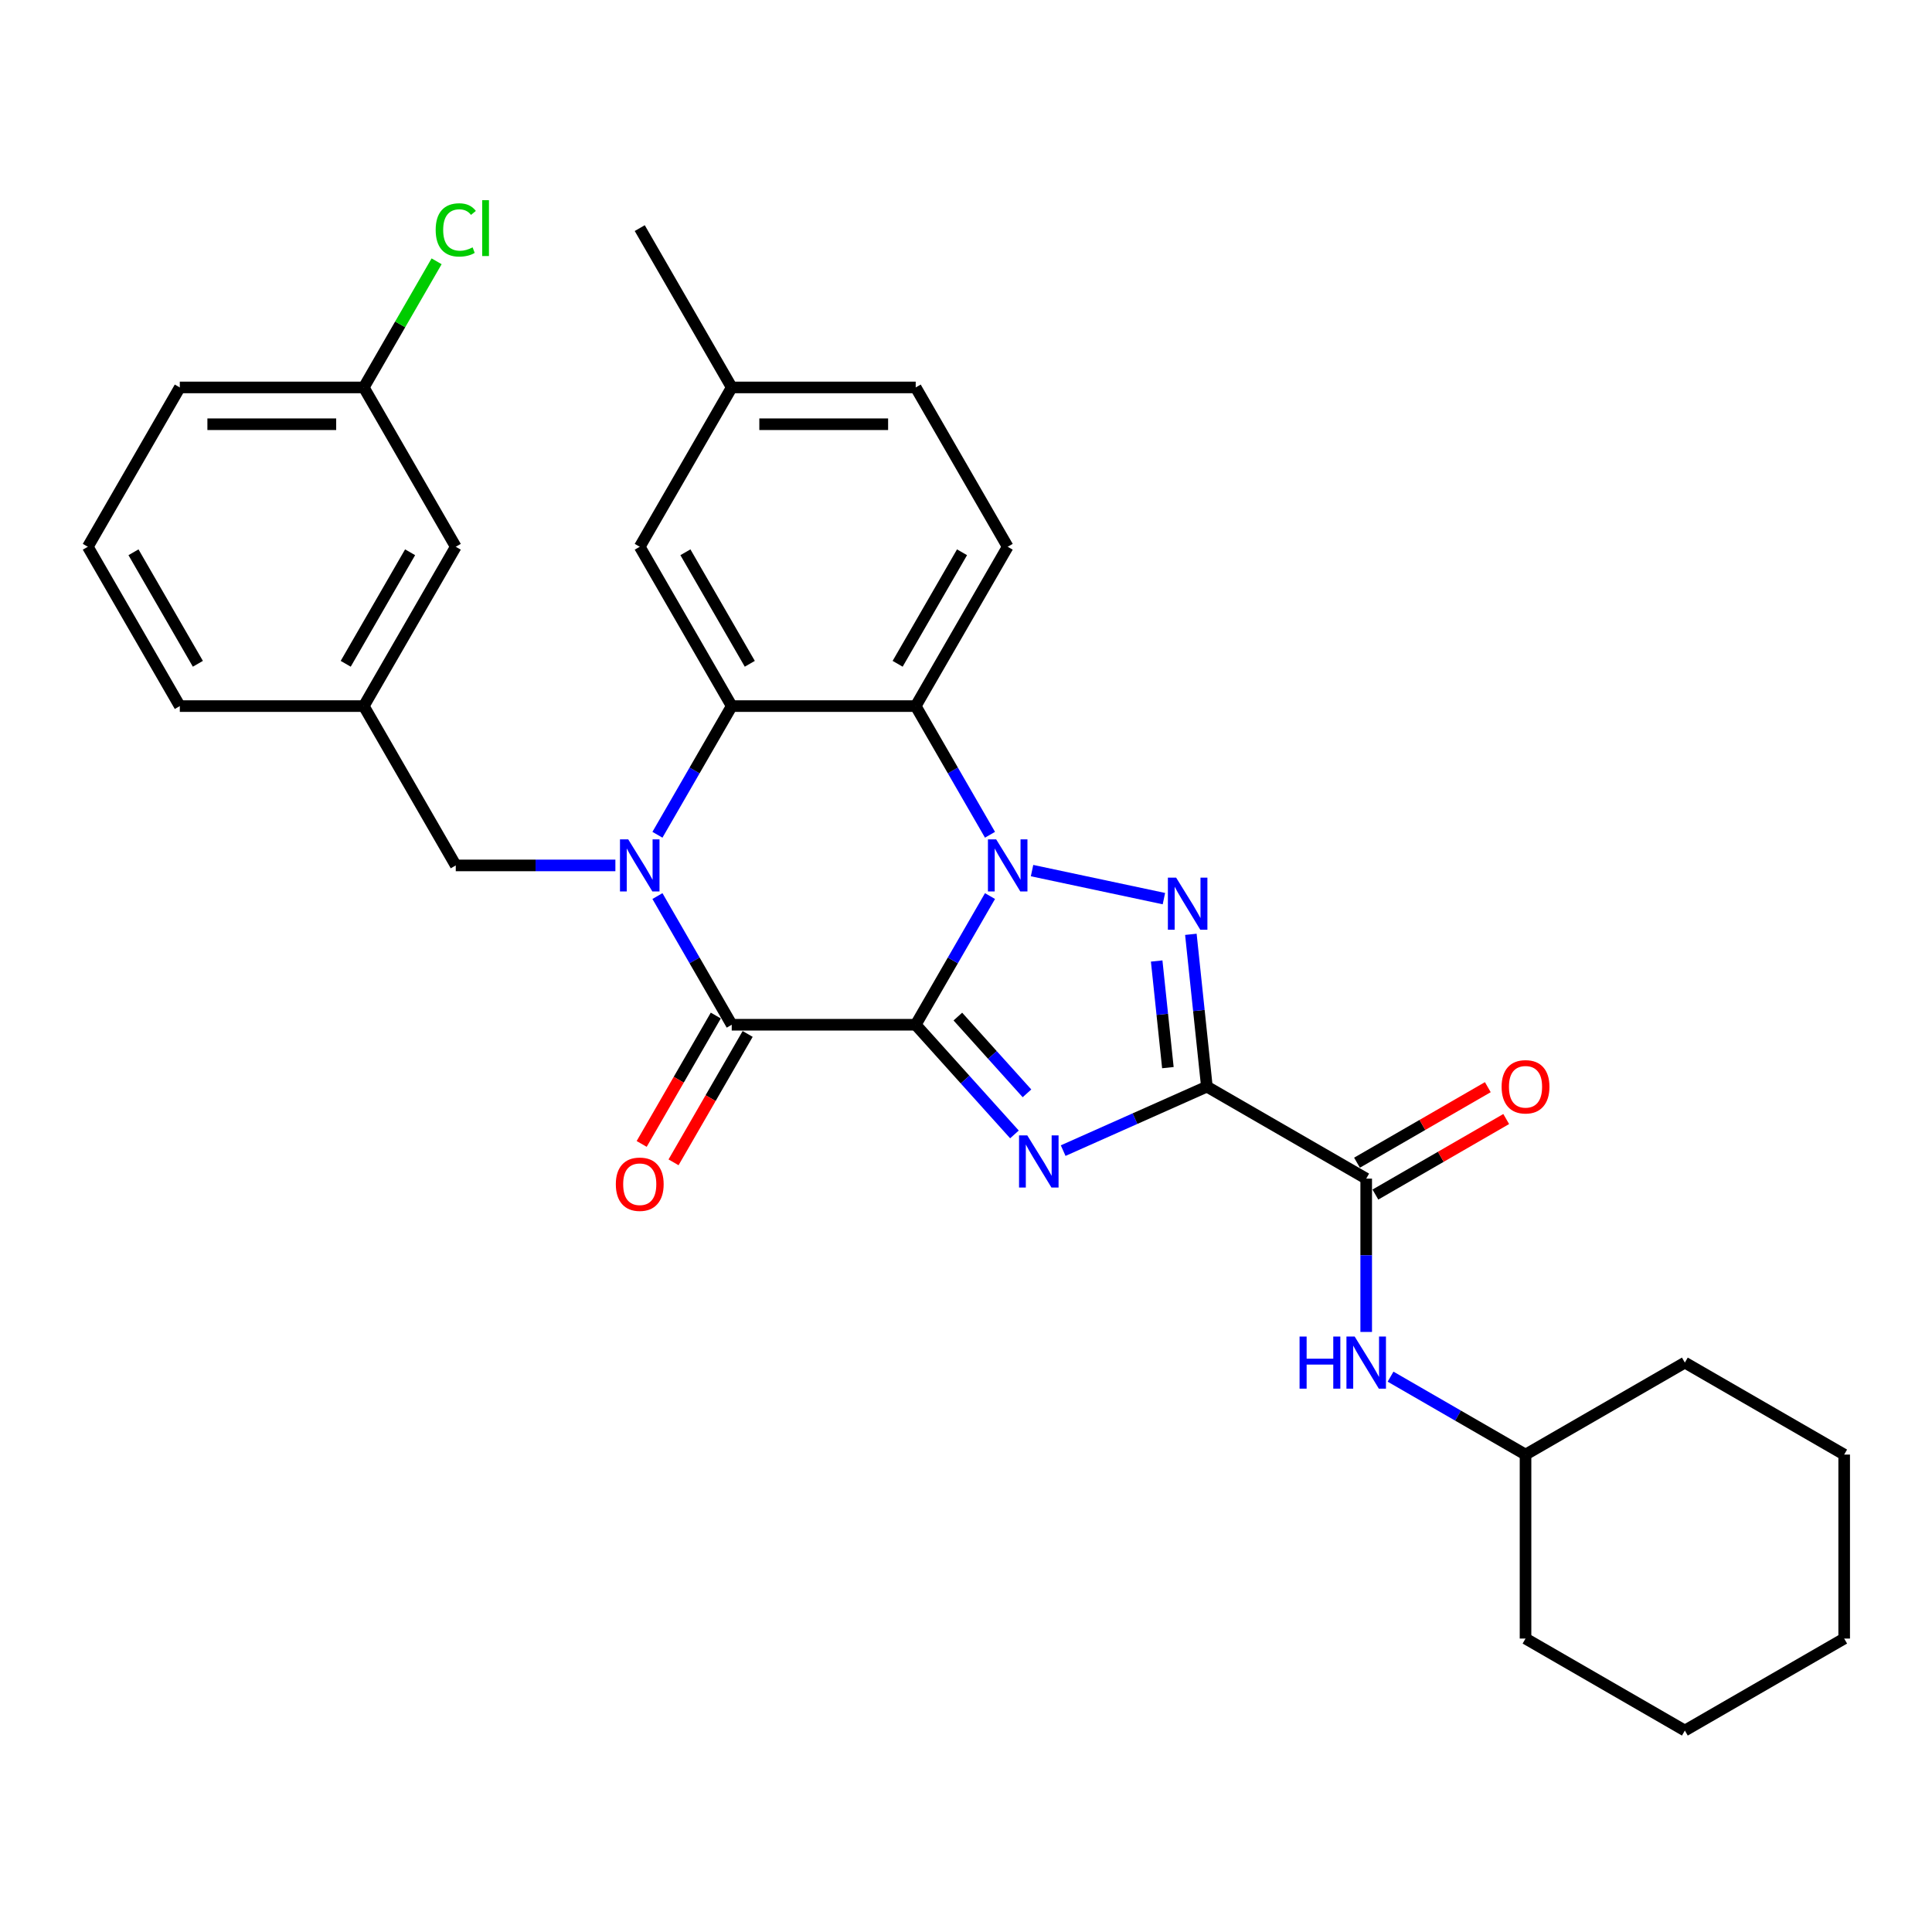 <?xml version='1.0' encoding='iso-8859-1'?>
<svg version='1.1' baseProfile='full'
              xmlns='http://www.w3.org/2000/svg'
                      xmlns:rdkit='http://www.rdkit.org/xml'
                      xmlns:xlink='http://www.w3.org/1999/xlink'
                  xml:space='preserve'
width='1000px' height='1000px' viewBox='0 0 1000 1000'>
<!-- END OF HEADER -->
<rect style='opacity:1.0;fill:#FFFFFF;stroke:none' width='1000' height='1000' x='0' y='0'> </rect>
<path class='bond-0' d='M 473.967,530.407 L 493.193,497.106' style='fill:none;fill-rule:evenodd;stroke:#000000;stroke-width:6px;stroke-linecap:butt;stroke-linejoin:miter;stroke-opacity:1' />
<path class='bond-0' d='M 493.193,497.106 L 512.42,463.804' style='fill:none;fill-rule:evenodd;stroke:#0000FF;stroke-width:6px;stroke-linecap:butt;stroke-linejoin:miter;stroke-opacity:1' />
<path class='bond-1' d='M 473.967,530.407 L 499.522,558.789' style='fill:none;fill-rule:evenodd;stroke:#000000;stroke-width:6px;stroke-linecap:butt;stroke-linejoin:miter;stroke-opacity:1' />
<path class='bond-1' d='M 499.522,558.789 L 525.077,587.171' style='fill:none;fill-rule:evenodd;stroke:#0000FF;stroke-width:6px;stroke-linecap:butt;stroke-linejoin:miter;stroke-opacity:1' />
<path class='bond-1' d='M 495.786,526.178 L 513.675,546.045' style='fill:none;fill-rule:evenodd;stroke:#000000;stroke-width:6px;stroke-linecap:butt;stroke-linejoin:miter;stroke-opacity:1' />
<path class='bond-1' d='M 513.675,546.045 L 531.563,565.913' style='fill:none;fill-rule:evenodd;stroke:#0000FF;stroke-width:6px;stroke-linecap:butt;stroke-linejoin:miter;stroke-opacity:1' />
<path class='bond-5' d='M 473.967,530.407 L 378.742,530.407' style='fill:none;fill-rule:evenodd;stroke:#000000;stroke-width:6px;stroke-linecap:butt;stroke-linejoin:miter;stroke-opacity:1' />
<path class='bond-3' d='M 534.187,450.62 L 602.437,465.127' style='fill:none;fill-rule:evenodd;stroke:#0000FF;stroke-width:6px;stroke-linecap:butt;stroke-linejoin:miter;stroke-opacity:1' />
<path class='bond-6' d='M 512.42,432.076 L 493.193,398.774' style='fill:none;fill-rule:evenodd;stroke:#0000FF;stroke-width:6px;stroke-linecap:butt;stroke-linejoin:miter;stroke-opacity:1' />
<path class='bond-6' d='M 493.193,398.774 L 473.967,365.473' style='fill:none;fill-rule:evenodd;stroke:#000000;stroke-width:6px;stroke-linecap:butt;stroke-linejoin:miter;stroke-opacity:1' />
<path class='bond-2' d='M 550.292,595.56 L 587.484,579.001' style='fill:none;fill-rule:evenodd;stroke:#0000FF;stroke-width:6px;stroke-linecap:butt;stroke-linejoin:miter;stroke-opacity:1' />
<path class='bond-2' d='M 587.484,579.001 L 624.677,562.442' style='fill:none;fill-rule:evenodd;stroke:#000000;stroke-width:6px;stroke-linecap:butt;stroke-linejoin:miter;stroke-opacity:1' />
<path class='bond-8' d='M 624.677,562.442 L 707.144,610.054' style='fill:none;fill-rule:evenodd;stroke:#000000;stroke-width:6px;stroke-linecap:butt;stroke-linejoin:miter;stroke-opacity:1' />
<path class='bond-31' d='M 624.677,562.442 L 620.534,523.022' style='fill:none;fill-rule:evenodd;stroke:#000000;stroke-width:6px;stroke-linecap:butt;stroke-linejoin:miter;stroke-opacity:1' />
<path class='bond-31' d='M 620.534,523.022 L 616.39,483.603' style='fill:none;fill-rule:evenodd;stroke:#0000FF;stroke-width:6px;stroke-linecap:butt;stroke-linejoin:miter;stroke-opacity:1' />
<path class='bond-31' d='M 604.493,552.607 L 601.593,525.013' style='fill:none;fill-rule:evenodd;stroke:#000000;stroke-width:6px;stroke-linecap:butt;stroke-linejoin:miter;stroke-opacity:1' />
<path class='bond-31' d='M 601.593,525.013 L 598.693,497.419' style='fill:none;fill-rule:evenodd;stroke:#0000FF;stroke-width:6px;stroke-linecap:butt;stroke-linejoin:miter;stroke-opacity:1' />
<path class='bond-4' d='M 340.289,463.804 L 359.515,497.106' style='fill:none;fill-rule:evenodd;stroke:#0000FF;stroke-width:6px;stroke-linecap:butt;stroke-linejoin:miter;stroke-opacity:1' />
<path class='bond-4' d='M 359.515,497.106 L 378.742,530.407' style='fill:none;fill-rule:evenodd;stroke:#000000;stroke-width:6px;stroke-linecap:butt;stroke-linejoin:miter;stroke-opacity:1' />
<path class='bond-7' d='M 340.289,432.076 L 359.515,398.774' style='fill:none;fill-rule:evenodd;stroke:#0000FF;stroke-width:6px;stroke-linecap:butt;stroke-linejoin:miter;stroke-opacity:1' />
<path class='bond-7' d='M 359.515,398.774 L 378.742,365.473' style='fill:none;fill-rule:evenodd;stroke:#000000;stroke-width:6px;stroke-linecap:butt;stroke-linejoin:miter;stroke-opacity:1' />
<path class='bond-9' d='M 318.521,447.94 L 277.213,447.94' style='fill:none;fill-rule:evenodd;stroke:#0000FF;stroke-width:6px;stroke-linecap:butt;stroke-linejoin:miter;stroke-opacity:1' />
<path class='bond-9' d='M 277.213,447.94 L 235.904,447.94' style='fill:none;fill-rule:evenodd;stroke:#000000;stroke-width:6px;stroke-linecap:butt;stroke-linejoin:miter;stroke-opacity:1' />
<path class='bond-12' d='M 370.495,525.646 L 351.312,558.871' style='fill:none;fill-rule:evenodd;stroke:#000000;stroke-width:6px;stroke-linecap:butt;stroke-linejoin:miter;stroke-opacity:1' />
<path class='bond-12' d='M 351.312,558.871 L 332.13,592.096' style='fill:none;fill-rule:evenodd;stroke:#FF0000;stroke-width:6px;stroke-linecap:butt;stroke-linejoin:miter;stroke-opacity:1' />
<path class='bond-12' d='M 386.988,535.168 L 367.806,568.394' style='fill:none;fill-rule:evenodd;stroke:#000000;stroke-width:6px;stroke-linecap:butt;stroke-linejoin:miter;stroke-opacity:1' />
<path class='bond-12' d='M 367.806,568.394 L 348.623,601.619' style='fill:none;fill-rule:evenodd;stroke:#FF0000;stroke-width:6px;stroke-linecap:butt;stroke-linejoin:miter;stroke-opacity:1' />
<path class='bond-11' d='M 473.967,365.473 L 521.579,283.006' style='fill:none;fill-rule:evenodd;stroke:#000000;stroke-width:6px;stroke-linecap:butt;stroke-linejoin:miter;stroke-opacity:1' />
<path class='bond-11' d='M 464.615,343.58 L 497.944,285.853' style='fill:none;fill-rule:evenodd;stroke:#000000;stroke-width:6px;stroke-linecap:butt;stroke-linejoin:miter;stroke-opacity:1' />
<path class='bond-32' d='M 473.967,365.473 L 378.742,365.473' style='fill:none;fill-rule:evenodd;stroke:#000000;stroke-width:6px;stroke-linecap:butt;stroke-linejoin:miter;stroke-opacity:1' />
<path class='bond-13' d='M 378.742,365.473 L 331.129,283.006' style='fill:none;fill-rule:evenodd;stroke:#000000;stroke-width:6px;stroke-linecap:butt;stroke-linejoin:miter;stroke-opacity:1' />
<path class='bond-13' d='M 388.093,343.58 L 354.765,285.853' style='fill:none;fill-rule:evenodd;stroke:#000000;stroke-width:6px;stroke-linecap:butt;stroke-linejoin:miter;stroke-opacity:1' />
<path class='bond-10' d='M 707.144,610.054 L 707.144,649.734' style='fill:none;fill-rule:evenodd;stroke:#000000;stroke-width:6px;stroke-linecap:butt;stroke-linejoin:miter;stroke-opacity:1' />
<path class='bond-10' d='M 707.144,649.734 L 707.144,689.414' style='fill:none;fill-rule:evenodd;stroke:#0000FF;stroke-width:6px;stroke-linecap:butt;stroke-linejoin:miter;stroke-opacity:1' />
<path class='bond-14' d='M 711.905,618.301 L 745.759,598.755' style='fill:none;fill-rule:evenodd;stroke:#000000;stroke-width:6px;stroke-linecap:butt;stroke-linejoin:miter;stroke-opacity:1' />
<path class='bond-14' d='M 745.759,598.755 L 779.612,579.21' style='fill:none;fill-rule:evenodd;stroke:#FF0000;stroke-width:6px;stroke-linecap:butt;stroke-linejoin:miter;stroke-opacity:1' />
<path class='bond-14' d='M 702.383,601.807 L 736.236,582.262' style='fill:none;fill-rule:evenodd;stroke:#000000;stroke-width:6px;stroke-linecap:butt;stroke-linejoin:miter;stroke-opacity:1' />
<path class='bond-14' d='M 736.236,582.262 L 770.09,562.716' style='fill:none;fill-rule:evenodd;stroke:#FF0000;stroke-width:6px;stroke-linecap:butt;stroke-linejoin:miter;stroke-opacity:1' />
<path class='bond-15' d='M 235.904,447.94 L 188.292,365.473' style='fill:none;fill-rule:evenodd;stroke:#000000;stroke-width:6px;stroke-linecap:butt;stroke-linejoin:miter;stroke-opacity:1' />
<path class='bond-20' d='M 719.752,712.558 L 754.681,732.725' style='fill:none;fill-rule:evenodd;stroke:#0000FF;stroke-width:6px;stroke-linecap:butt;stroke-linejoin:miter;stroke-opacity:1' />
<path class='bond-20' d='M 754.681,732.725 L 789.611,752.891' style='fill:none;fill-rule:evenodd;stroke:#000000;stroke-width:6px;stroke-linecap:butt;stroke-linejoin:miter;stroke-opacity:1' />
<path class='bond-17' d='M 521.579,283.006 L 473.967,200.538' style='fill:none;fill-rule:evenodd;stroke:#000000;stroke-width:6px;stroke-linecap:butt;stroke-linejoin:miter;stroke-opacity:1' />
<path class='bond-18' d='M 331.129,283.006 L 378.742,200.538' style='fill:none;fill-rule:evenodd;stroke:#000000;stroke-width:6px;stroke-linecap:butt;stroke-linejoin:miter;stroke-opacity:1' />
<path class='bond-16' d='M 188.292,365.473 L 235.904,283.006' style='fill:none;fill-rule:evenodd;stroke:#000000;stroke-width:6px;stroke-linecap:butt;stroke-linejoin:miter;stroke-opacity:1' />
<path class='bond-16' d='M 178.94,343.58 L 212.269,285.853' style='fill:none;fill-rule:evenodd;stroke:#000000;stroke-width:6px;stroke-linecap:butt;stroke-linejoin:miter;stroke-opacity:1' />
<path class='bond-23' d='M 188.292,365.473 L 93.067,365.473' style='fill:none;fill-rule:evenodd;stroke:#000000;stroke-width:6px;stroke-linecap:butt;stroke-linejoin:miter;stroke-opacity:1' />
<path class='bond-19' d='M 235.904,283.006 L 188.292,200.538' style='fill:none;fill-rule:evenodd;stroke:#000000;stroke-width:6px;stroke-linecap:butt;stroke-linejoin:miter;stroke-opacity:1' />
<path class='bond-33' d='M 473.967,200.538 L 378.742,200.538' style='fill:none;fill-rule:evenodd;stroke:#000000;stroke-width:6px;stroke-linecap:butt;stroke-linejoin:miter;stroke-opacity:1' />
<path class='bond-33' d='M 459.683,219.583 L 393.025,219.583' style='fill:none;fill-rule:evenodd;stroke:#000000;stroke-width:6px;stroke-linecap:butt;stroke-linejoin:miter;stroke-opacity:1' />
<path class='bond-25' d='M 378.742,200.538 L 331.129,118.071' style='fill:none;fill-rule:evenodd;stroke:#000000;stroke-width:6px;stroke-linecap:butt;stroke-linejoin:miter;stroke-opacity:1' />
<path class='bond-21' d='M 188.292,200.538 L 207.139,167.894' style='fill:none;fill-rule:evenodd;stroke:#000000;stroke-width:6px;stroke-linecap:butt;stroke-linejoin:miter;stroke-opacity:1' />
<path class='bond-21' d='M 207.139,167.894 L 225.986,135.25' style='fill:none;fill-rule:evenodd;stroke:#00CC00;stroke-width:6px;stroke-linecap:butt;stroke-linejoin:miter;stroke-opacity:1' />
<path class='bond-34' d='M 188.292,200.538 L 93.067,200.538' style='fill:none;fill-rule:evenodd;stroke:#000000;stroke-width:6px;stroke-linecap:butt;stroke-linejoin:miter;stroke-opacity:1' />
<path class='bond-34' d='M 174.008,219.583 L 107.351,219.583' style='fill:none;fill-rule:evenodd;stroke:#000000;stroke-width:6px;stroke-linecap:butt;stroke-linejoin:miter;stroke-opacity:1' />
<path class='bond-26' d='M 789.611,752.891 L 789.611,848.116' style='fill:none;fill-rule:evenodd;stroke:#000000;stroke-width:6px;stroke-linecap:butt;stroke-linejoin:miter;stroke-opacity:1' />
<path class='bond-27' d='M 789.611,752.891 L 872.078,705.279' style='fill:none;fill-rule:evenodd;stroke:#000000;stroke-width:6px;stroke-linecap:butt;stroke-linejoin:miter;stroke-opacity:1' />
<path class='bond-22' d='M 45.455,283.006 L 93.067,365.473' style='fill:none;fill-rule:evenodd;stroke:#000000;stroke-width:6px;stroke-linecap:butt;stroke-linejoin:miter;stroke-opacity:1' />
<path class='bond-22' d='M 69.09,285.853 L 102.419,343.58' style='fill:none;fill-rule:evenodd;stroke:#000000;stroke-width:6px;stroke-linecap:butt;stroke-linejoin:miter;stroke-opacity:1' />
<path class='bond-24' d='M 45.455,283.006 L 93.067,200.538' style='fill:none;fill-rule:evenodd;stroke:#000000;stroke-width:6px;stroke-linecap:butt;stroke-linejoin:miter;stroke-opacity:1' />
<path class='bond-28' d='M 789.611,848.116 L 872.078,895.729' style='fill:none;fill-rule:evenodd;stroke:#000000;stroke-width:6px;stroke-linecap:butt;stroke-linejoin:miter;stroke-opacity:1' />
<path class='bond-29' d='M 872.078,705.279 L 954.545,752.891' style='fill:none;fill-rule:evenodd;stroke:#000000;stroke-width:6px;stroke-linecap:butt;stroke-linejoin:miter;stroke-opacity:1' />
<path class='bond-35' d='M 872.078,895.729 L 954.545,848.116' style='fill:none;fill-rule:evenodd;stroke:#000000;stroke-width:6px;stroke-linecap:butt;stroke-linejoin:miter;stroke-opacity:1' />
<path class='bond-30' d='M 954.545,752.891 L 954.545,848.116' style='fill:none;fill-rule:evenodd;stroke:#000000;stroke-width:6px;stroke-linecap:butt;stroke-linejoin:miter;stroke-opacity:1' />
<path  class='atom-1' d='M 515.618 434.456
L 524.455 448.74
Q 525.331 450.149, 526.74 452.701
Q 528.15 455.253, 528.226 455.406
L 528.226 434.456
L 531.806 434.456
L 531.806 461.424
L 528.111 461.424
L 518.627 445.807
Q 517.522 443.979, 516.342 441.884
Q 515.199 439.789, 514.856 439.141
L 514.856 461.424
L 511.352 461.424
L 511.352 434.456
L 515.618 434.456
' fill='#0000FF'/>
<path  class='atom-2' d='M 531.723 587.689
L 540.56 601.973
Q 541.436 603.382, 542.846 605.934
Q 544.255 608.486, 544.331 608.639
L 544.331 587.689
L 547.912 587.689
L 547.912 614.657
L 544.217 614.657
L 534.732 599.04
Q 533.628 597.212, 532.447 595.117
Q 531.304 593.022, 530.962 592.374
L 530.962 614.657
L 527.457 614.657
L 527.457 587.689
L 531.723 587.689
' fill='#0000FF'/>
<path  class='atom-4' d='M 608.762 454.255
L 617.599 468.538
Q 618.475 469.948, 619.884 472.5
Q 621.294 475.052, 621.37 475.204
L 621.37 454.255
L 624.95 454.255
L 624.95 481.222
L 621.255 481.222
L 611.771 465.605
Q 610.666 463.777, 609.486 461.682
Q 608.343 459.587, 608 458.94
L 608 481.222
L 604.496 481.222
L 604.496 454.255
L 608.762 454.255
' fill='#0000FF'/>
<path  class='atom-5' d='M 325.168 434.456
L 334.005 448.74
Q 334.881 450.149, 336.29 452.701
Q 337.7 455.253, 337.776 455.406
L 337.776 434.456
L 341.356 434.456
L 341.356 461.424
L 337.662 461.424
L 328.177 445.807
Q 327.073 443.979, 325.892 441.884
Q 324.749 439.789, 324.406 439.141
L 324.406 461.424
L 320.902 461.424
L 320.902 434.456
L 325.168 434.456
' fill='#0000FF'/>
<path  class='atom-11' d='M 672.653 691.795
L 676.31 691.795
L 676.31 703.26
L 690.099 703.26
L 690.099 691.795
L 693.755 691.795
L 693.755 718.763
L 690.099 718.763
L 690.099 706.307
L 676.31 706.307
L 676.31 718.763
L 672.653 718.763
L 672.653 691.795
' fill='#0000FF'/>
<path  class='atom-11' d='M 701.183 691.795
L 710.02 706.079
Q 710.896 707.488, 712.305 710.04
Q 713.714 712.592, 713.791 712.745
L 713.791 691.795
L 717.371 691.795
L 717.371 718.763
L 713.676 718.763
L 704.192 703.146
Q 703.087 701.318, 701.907 699.223
Q 700.764 697.128, 700.421 696.48
L 700.421 718.763
L 696.917 718.763
L 696.917 691.795
L 701.183 691.795
' fill='#0000FF'/>
<path  class='atom-13' d='M 318.75 612.951
Q 318.75 606.475, 321.95 602.857
Q 325.149 599.238, 331.129 599.238
Q 337.109 599.238, 340.309 602.857
Q 343.508 606.475, 343.508 612.951
Q 343.508 619.502, 340.271 623.235
Q 337.033 626.93, 331.129 626.93
Q 325.187 626.93, 321.95 623.235
Q 318.75 619.54, 318.75 612.951
M 331.129 623.882
Q 335.243 623.882, 337.452 621.14
Q 339.699 618.359, 339.699 612.951
Q 339.699 607.656, 337.452 604.99
Q 335.243 602.285, 331.129 602.285
Q 327.016 602.285, 324.768 604.952
Q 322.559 607.618, 322.559 612.951
Q 322.559 618.397, 324.768 621.14
Q 327.016 623.882, 331.129 623.882
' fill='#FF0000'/>
<path  class='atom-15' d='M 777.232 562.518
Q 777.232 556.042, 780.431 552.424
Q 783.631 548.805, 789.611 548.805
Q 795.591 548.805, 798.791 552.424
Q 801.99 556.042, 801.99 562.518
Q 801.99 569.069, 798.753 572.802
Q 795.515 576.497, 789.611 576.497
Q 783.669 576.497, 780.431 572.802
Q 777.232 569.107, 777.232 562.518
M 789.611 573.45
Q 793.725 573.45, 795.934 570.707
Q 798.181 567.927, 798.181 562.518
Q 798.181 557.223, 795.934 554.557
Q 793.725 551.853, 789.611 551.853
Q 785.497 551.853, 783.25 554.519
Q 781.041 557.185, 781.041 562.518
Q 781.041 567.965, 783.25 570.707
Q 785.497 573.45, 789.611 573.45
' fill='#FF0000'/>
<path  class='atom-22' d='M 225.506 119.004
Q 225.506 112.301, 228.629 108.796
Q 231.791 105.254, 237.771 105.254
Q 243.332 105.254, 246.303 109.177
L 243.789 111.234
Q 241.618 108.377, 237.771 108.377
Q 233.695 108.377, 231.524 111.12
Q 229.391 113.824, 229.391 119.004
Q 229.391 124.337, 231.6 127.08
Q 233.847 129.822, 238.19 129.822
Q 241.161 129.822, 244.627 128.032
L 245.693 130.889
Q 244.284 131.803, 242.151 132.336
Q 240.018 132.869, 237.656 132.869
Q 231.791 132.869, 228.629 129.289
Q 225.506 125.708, 225.506 119.004
' fill='#00CC00'/>
<path  class='atom-22' d='M 249.579 103.616
L 253.083 103.616
L 253.083 132.526
L 249.579 132.526
L 249.579 103.616
' fill='#00CC00'/>
</svg>
